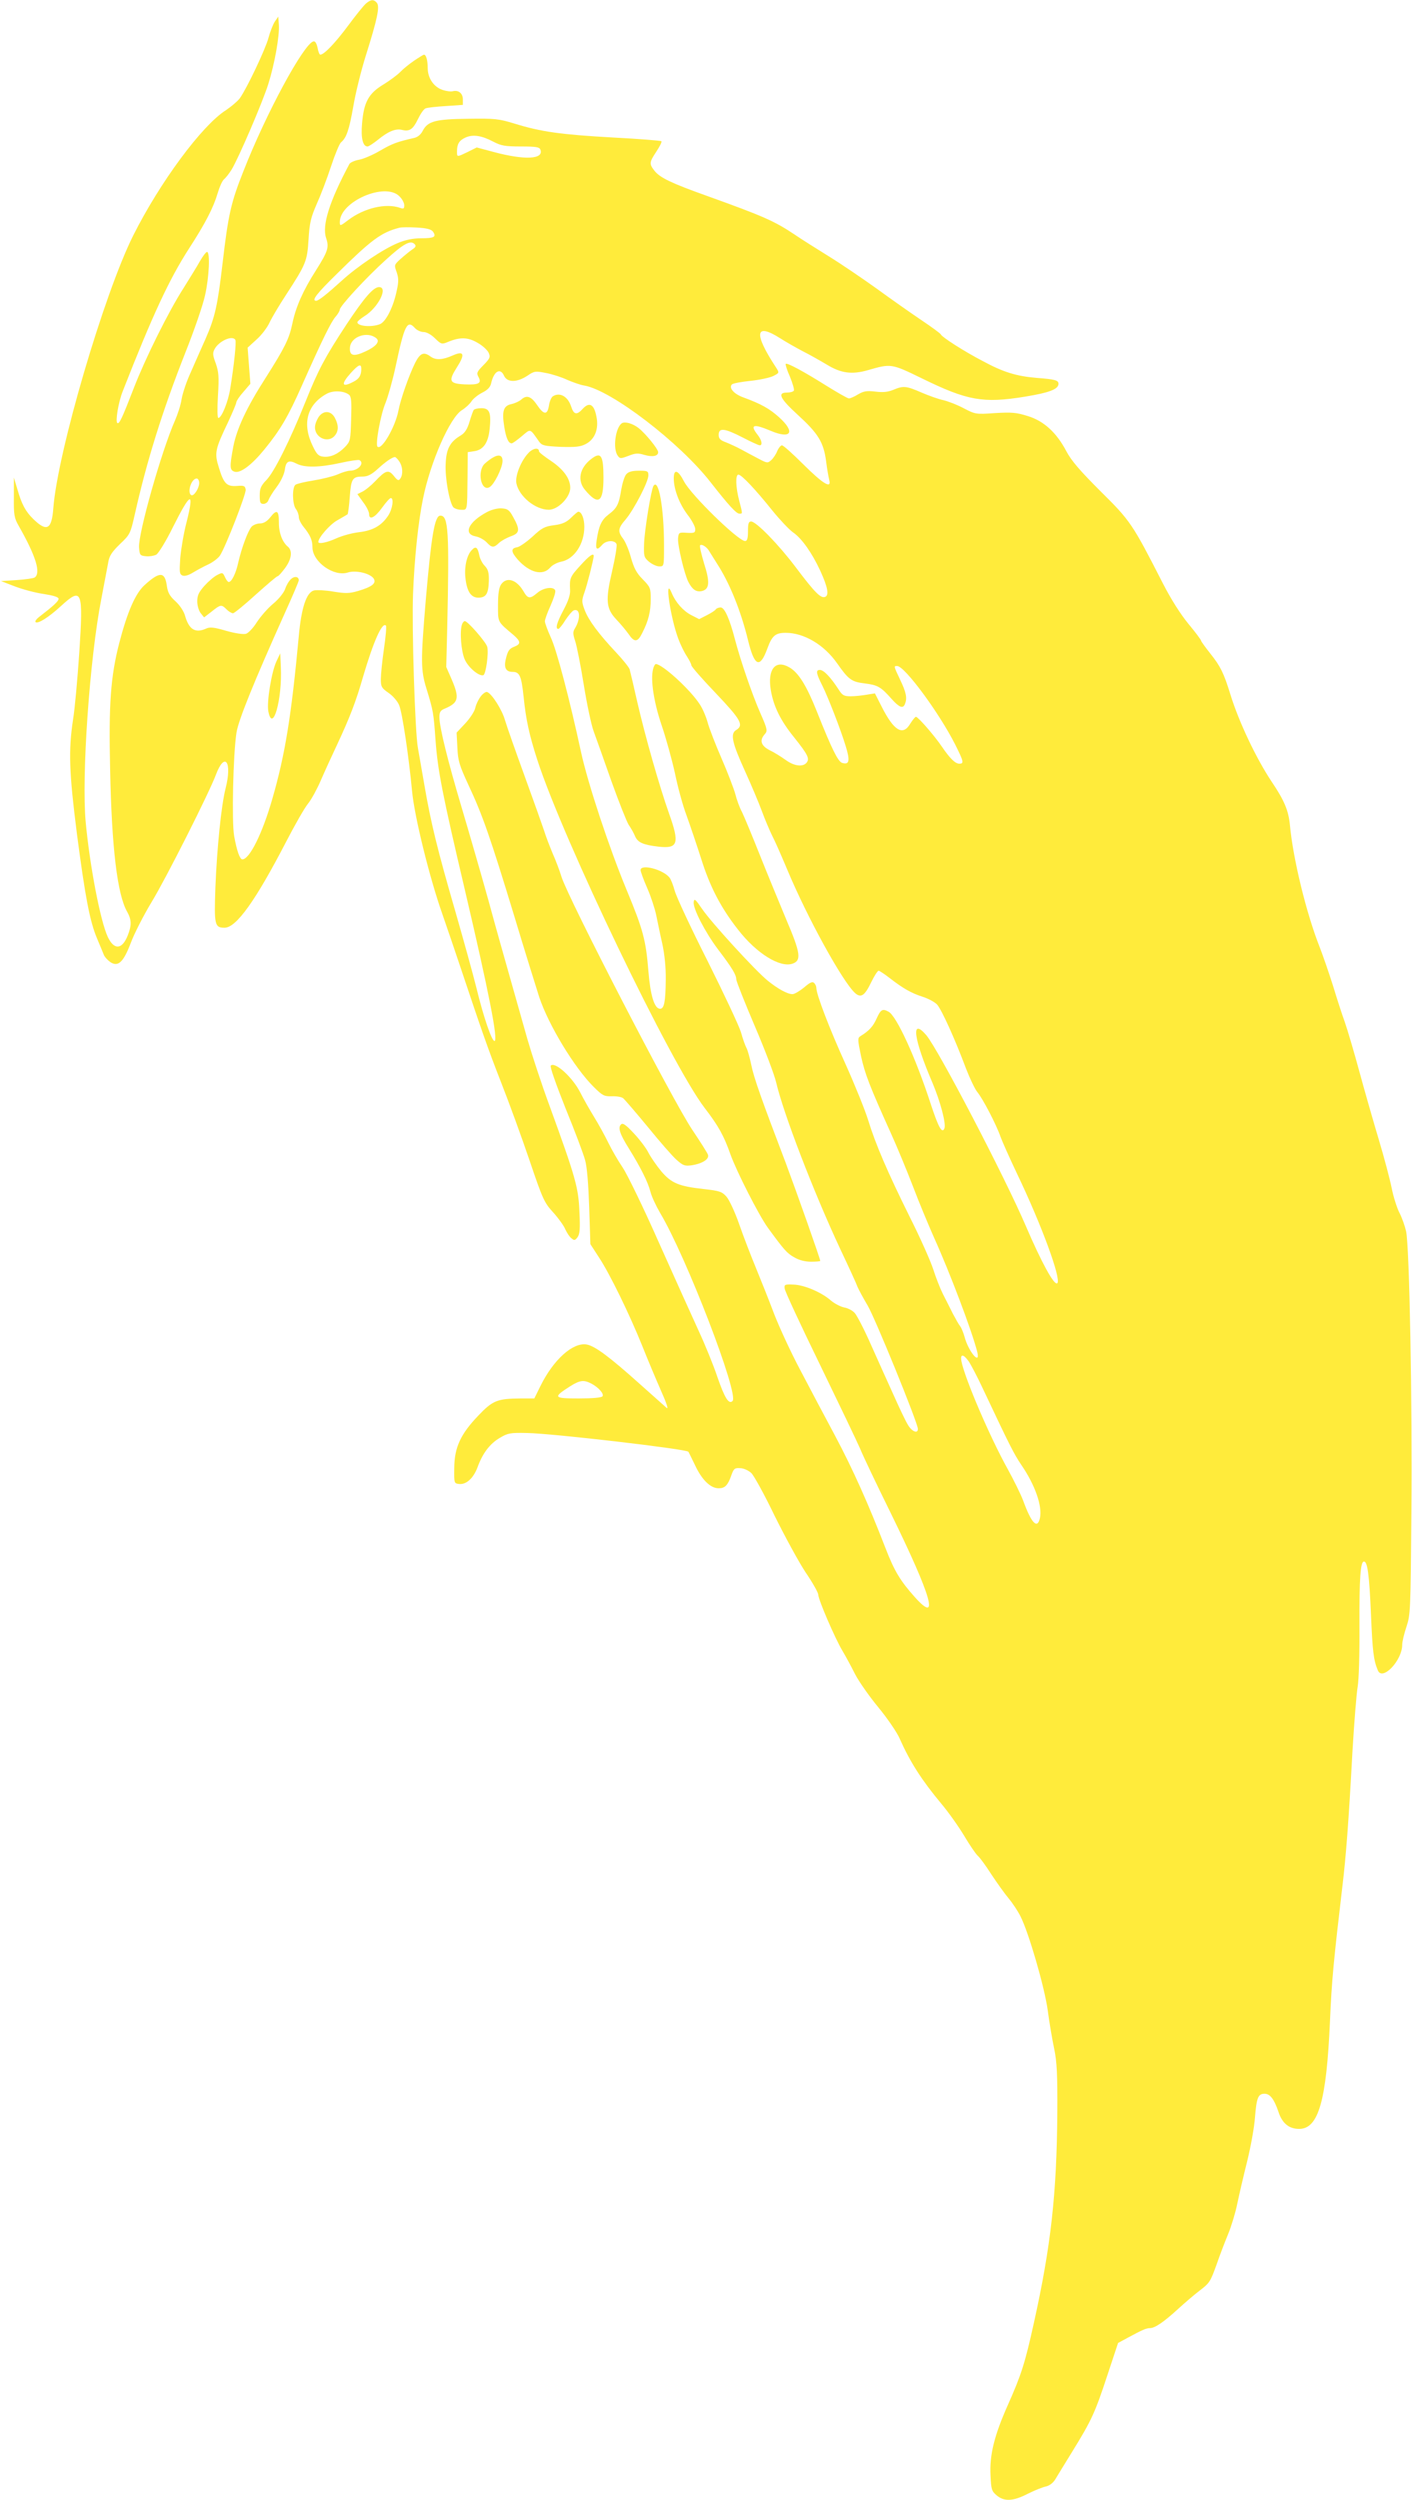<?xml version="1.0" standalone="no"?>
<!DOCTYPE svg PUBLIC "-//W3C//DTD SVG 20010904//EN"
 "http://www.w3.org/TR/2001/REC-SVG-20010904/DTD/svg10.dtd">
<svg version="1.0" xmlns="http://www.w3.org/2000/svg"
 width="723pt" height="1280pt" viewBox="0 0 723 1280"
 preserveAspectRatio="xMidYMid meet">
<g transform="translate(0,1280) scale(0.1,-0.1)"
fill="#ffeb3b" stroke="none">
<path d="M1874 12782 c-11 -9 -53 -61 -92 -114 -67 -90 -123 -148 -142 -148
-4 0 -11 16 -14 36 -5 22 -12 34 -21 32 -49 -11 -242 -367 -358 -663 -64 -161
-78 -222 -107 -470 -26 -222 -39 -279 -88 -391 -22 -49 -56 -126 -76 -172 -21
-45 -41 -106 -46 -135 -4 -29 -20 -78 -34 -110 -69 -156 -189 -580 -184 -650
3 -39 5 -42 35 -45 18 -2 41 2 53 8 11 6 49 67 85 140 91 182 111 190 71 29
-15 -56 -29 -140 -33 -186 -5 -74 -4 -83 12 -90 12 -4 32 2 54 16 20 12 55 31
79 42 23 11 49 31 58 44 29 44 135 316 132 338 -3 19 -8 22 -44 19 -53 -4 -68
11 -93 93 -24 76 -20 94 48 236 22 48 41 92 41 99 0 6 16 31 36 53 l36 42 -7
92 -7 93 46 42 c26 23 55 62 66 86 11 24 49 88 85 143 102 157 108 171 115
284 5 85 12 112 42 181 20 44 53 131 73 192 20 61 43 116 51 123 28 23 42 64
63 184 11 66 40 184 65 263 59 187 71 248 56 267 -16 19 -30 19 -56 -3z m-669
-1722 c6 -9 -6 -126 -26 -249 -10 -66 -44 -151 -61 -151 -5 0 -6 45 -2 114 6
97 4 121 -11 165 -16 42 -17 54 -6 74 22 41 91 72 106 47z m-185 -733 c0 -27
-28 -70 -41 -62 -22 14 1 85 28 85 7 0 13 -10 13 -23z"/>
<path d="M1407 12689 c-9 -14 -24 -51 -32 -82 -15 -57 -110 -258 -147 -310
-11 -15 -43 -42 -71 -61 -123 -78 -338 -369 -475 -642 -149 -298 -387 -1108
-409 -1396 -8 -109 -33 -123 -102 -56 -40 39 -60 76 -82 153 l-18 60 0 -101
c-1 -90 2 -106 24 -145 89 -156 116 -244 82 -266 -6 -4 -48 -10 -92 -13 l-80
-5 70 -27 c39 -15 105 -33 148 -39 51 -8 77 -16 77 -25 0 -12 -27 -37 -100
-93 -14 -11 -22 -22 -18 -26 11 -11 67 24 129 81 109 100 116 83 95 -237 -9
-134 -23 -289 -32 -344 -24 -157 -20 -272 20 -585 42 -321 66 -448 103 -535
14 -33 29 -70 34 -82 4 -12 20 -29 34 -39 40 -26 67 -1 105 99 17 46 65 140
106 208 75 123 295 560 329 651 46 123 85 68 50 -69 -22 -86 -44 -305 -52
-505 -7 -194 -4 -208 47 -208 60 0 159 139 315 440 44 85 94 173 112 195 18
22 47 76 66 120 19 44 56 125 82 180 66 141 98 224 134 350 53 180 98 282 117
262 4 -3 -1 -57 -10 -119 -9 -62 -16 -132 -16 -156 0 -38 4 -45 40 -70 22 -15
46 -43 54 -63 16 -39 49 -260 66 -440 12 -129 89 -442 155 -629 26 -74 69
-202 97 -285 106 -317 137 -406 205 -580 39 -99 104 -277 144 -395 68 -201 76
-218 122 -268 27 -30 55 -69 62 -87 8 -17 21 -38 31 -45 14 -12 18 -12 31 5
12 16 14 43 10 130 -5 124 -19 175 -153 543 -41 111 -91 264 -113 340 -21 75
-59 209 -84 297 -25 88 -78 275 -116 415 -39 140 -101 354 -137 475 -71 239
-114 411 -114 463 0 26 5 35 28 44 70 30 76 53 35 149 l-28 64 5 200 c11 496
6 575 -35 575 -29 0 -46 -97 -75 -434 -26 -310 -26 -357 4 -453 34 -111 36
-121 46 -261 11 -155 35 -278 150 -767 125 -533 172 -775 152 -775 -14 0 -56
122 -92 270 -17 69 -65 242 -106 385 -94 324 -127 459 -160 650 -14 83 -30
170 -34 195 -15 79 -32 619 -25 790 7 183 27 370 51 487 38 188 138 415 199
453 18 11 40 31 49 45 9 14 34 34 56 45 28 14 41 29 45 48 14 62 47 81 66 38
16 -35 66 -35 119 0 37 25 41 25 97 14 32 -6 81 -22 108 -35 28 -12 67 -26 87
-29 139 -24 490 -293 648 -497 91 -116 130 -159 146 -159 17 0 17 -3 -1 67
-18 68 -20 133 -4 133 16 0 89 -78 173 -183 38 -47 86 -98 107 -113 44 -30 97
-105 139 -196 39 -85 46 -126 25 -134 -22 -9 -52 21 -150 151 -88 117 -203
235 -229 235 -13 0 -16 -11 -16 -50 0 -37 -4 -50 -15 -50 -35 0 -278 237 -313
306 -30 58 -52 65 -52 15 0 -56 28 -130 71 -187 22 -28 39 -61 39 -73 0 -19
-5 -21 -42 -19 -41 3 -43 2 -46 -28 -3 -35 32 -183 53 -224 20 -39 41 -53 70
-46 38 10 41 45 10 142 -14 47 -24 89 -20 92 8 9 37 -10 49 -34 6 -10 23 -37
37 -59 65 -100 122 -241 159 -392 33 -136 61 -148 99 -44 24 66 41 81 94 81
94 0 197 -61 264 -157 58 -83 74 -94 140 -102 66 -8 83 -17 137 -78 41 -46 60
-53 70 -27 12 30 6 59 -24 122 -35 74 -34 72 -16 72 38 0 214 -238 297 -402
44 -88 46 -98 21 -98 -21 0 -48 27 -89 87 -37 55 -122 153 -133 153 -4 0 -17
-16 -29 -35 -38 -65 -84 -37 -147 88 l-34 67 -43 -7 c-23 -4 -60 -8 -81 -8
-35 0 -43 5 -62 35 -41 63 -76 100 -96 100 -22 0 -19 -18 13 -81 29 -58 95
-228 119 -308 24 -77 19 -98 -18 -87 -21 7 -53 71 -128 260 -54 136 -95 202
-142 229 -72 42 -113 -10 -95 -117 14 -83 50 -156 119 -241 70 -88 81 -109 64
-130 -19 -23 -63 -18 -107 14 -22 16 -59 39 -82 50 -45 23 -53 51 -25 82 15
17 14 25 -24 111 -42 96 -101 269 -128 372 -28 108 -54 166 -74 166 -10 0 -22
-5 -25 -10 -4 -6 -24 -19 -46 -30 l-39 -20 -39 20 c-42 21 -82 66 -102 115
-38 91 -7 -125 34 -235 11 -30 31 -71 44 -90 12 -19 23 -40 23 -46 0 -7 56
-71 125 -143 130 -137 145 -164 104 -189 -31 -19 -20 -66 47 -213 30 -66 68
-156 84 -199 16 -44 40 -100 53 -127 14 -26 48 -104 77 -173 102 -245 285
-578 349 -635 30 -26 49 -13 83 58 15 31 32 57 37 57 4 0 30 -17 57 -38 67
-52 110 -77 170 -96 28 -9 61 -27 72 -39 23 -25 92 -177 148 -327 20 -52 46
-106 58 -121 28 -33 99 -170 119 -229 9 -25 47 -110 85 -190 126 -263 227
-539 206 -560 -15 -15 -81 106 -160 290 -109 255 -450 908 -511 980 -80 93
-66 -17 32 -245 40 -95 70 -208 61 -232 -12 -30 -31 5 -71 127 -76 234 -174
448 -215 470 -31 17 -40 12 -61 -34 -18 -41 -39 -64 -83 -91 -15 -9 -15 -17 3
-103 20 -91 43 -151 154 -397 30 -66 80 -187 112 -270 31 -82 80 -199 107
-260 82 -181 196 -483 222 -587 17 -72 -45 2 -65 77 -6 22 -16 46 -22 54 -7 8
-23 37 -38 65 -14 28 -37 74 -51 101 -14 28 -36 84 -49 125 -13 41 -67 163
-121 270 -113 228 -175 372 -213 496 -15 49 -67 178 -116 287 -83 183 -149
356 -149 389 0 8 -5 19 -11 25 -9 9 -22 3 -52 -23 -22 -18 -49 -34 -59 -34
-26 0 -75 27 -127 69 -63 51 -287 296 -335 366 -35 51 -41 57 -44 37 -5 -32
58 -154 124 -242 73 -96 94 -131 94 -154 0 -10 43 -118 95 -240 52 -121 101
-251 109 -287 38 -162 192 -562 328 -853 44 -93 84 -180 89 -195 6 -14 29 -57
51 -94 38 -63 258 -603 258 -633 0 -26 -30 -14 -50 19 -11 17 -43 84 -71 147
-29 63 -81 180 -117 260 -35 80 -74 155 -85 167 -11 13 -36 26 -55 29 -19 4
-49 20 -67 35 -47 42 -138 81 -193 82 -44 2 -47 0 -44 -21 1 -13 83 -189 181
-390 98 -202 191 -396 206 -431 14 -35 85 -184 157 -330 209 -427 250 -570
123 -429 -75 84 -105 133 -151 252 -87 225 -167 404 -258 575 -52 97 -132 248
-178 336 -47 88 -106 216 -133 285 -26 69 -69 177 -95 240 -26 63 -65 164 -86
225 -21 60 -50 122 -64 138 -23 26 -36 30 -115 39 -129 14 -167 30 -219 91
-24 29 -53 71 -65 94 -11 23 -45 68 -75 100 -42 45 -57 55 -66 46 -17 -16 -7
-48 40 -123 60 -97 97 -170 110 -220 6 -25 29 -74 50 -110 134 -224 405 -929
371 -963 -19 -19 -40 14 -78 124 -19 57 -62 163 -95 234 -33 72 -125 276 -205
455 -79 179 -163 351 -185 383 -22 32 -55 89 -73 126 -18 37 -51 97 -74 134
-22 36 -54 92 -70 124 -39 77 -129 159 -151 137 -5 -5 27 -96 76 -219 47 -115
92 -234 100 -265 10 -34 17 -125 21 -243 l6 -187 44 -68 c55 -83 156 -290 222
-454 27 -68 70 -170 95 -227 30 -67 40 -99 29 -89 -10 9 -72 64 -138 123 -154
138 -228 193 -270 201 -71 13 -171 -77 -238 -213 l-31 -63 -71 0 c-118 -1
-142 -10 -216 -88 -90 -94 -122 -162 -123 -267 -1 -79 -1 -80 25 -83 36 -4 73
29 94 85 26 72 63 121 114 151 42 25 54 27 141 25 128 -2 815 -82 825 -96 1
-1 16 -32 34 -69 35 -75 79 -118 121 -118 32 0 47 15 65 67 12 34 17 38 45 36
18 0 43 -12 57 -25 13 -12 67 -110 118 -216 52 -105 123 -236 159 -291 37 -54
66 -106 66 -116 0 -25 85 -222 123 -286 18 -30 47 -84 65 -120 19 -37 72 -113
119 -170 47 -57 96 -129 109 -159 54 -122 114 -215 214 -335 37 -44 90 -119
118 -166 28 -47 59 -92 68 -100 10 -8 41 -50 69 -94 29 -44 69 -100 89 -124
21 -25 48 -66 61 -92 42 -82 124 -364 140 -483 8 -61 23 -149 33 -196 14 -68
17 -133 16 -325 -3 -415 -32 -681 -120 -1078 -46 -209 -65 -267 -134 -422 -69
-155 -94 -256 -88 -361 3 -69 6 -79 31 -100 39 -33 84 -31 160 8 34 17 76 34
92 37 18 4 37 18 48 36 10 17 49 80 87 142 100 162 117 200 179 388 l56 169
50 27 c72 39 94 49 113 49 26 0 72 32 143 97 35 32 84 74 109 93 55 42 57 46
91 140 14 41 40 109 57 150 17 41 38 111 47 155 9 44 32 143 51 219 19 77 37
178 40 225 8 100 16 121 49 121 28 0 49 -27 71 -92 19 -59 54 -88 106 -88 99
0 140 143 158 550 9 213 19 312 64 695 18 149 32 331 51 685 9 151 21 302 27
335 6 35 10 164 9 310 -1 244 5 330 23 330 18 0 27 -63 36 -270 8 -191 13
-234 35 -287 23 -57 125 50 125 131 0 16 10 58 22 93 20 61 21 82 25 583 5
560 -10 1359 -27 1440 -6 27 -21 70 -34 95 -13 25 -31 82 -40 127 -9 45 -38
155 -65 245 -27 90 -72 247 -100 350 -28 103 -62 218 -75 255 -14 38 -41 122
-61 188 -21 66 -51 153 -67 194 -69 174 -137 454 -153 626 -7 75 -29 127 -93
222 -80 120 -169 308 -212 448 -33 107 -50 143 -102 208 -26 33 -48 63 -48 67
0 4 -29 43 -64 85 -41 50 -89 125 -132 209 -155 303 -165 319 -319 471 -106
106 -149 156 -175 205 -50 95 -115 155 -198 180 -57 18 -81 20 -167 15 -98 -7
-101 -6 -159 24 -33 18 -80 36 -105 42 -24 5 -75 23 -112 39 -78 34 -93 36
-145 14 -27 -11 -52 -14 -91 -9 -44 5 -60 3 -89 -14 -19 -12 -41 -21 -47 -21
-7 0 -59 30 -117 66 -118 74 -200 118 -207 111 -2 -3 7 -33 22 -66 14 -34 23
-66 20 -71 -4 -6 -19 -10 -36 -10 -50 0 -35 -31 56 -114 105 -96 132 -140 145
-237 5 -41 13 -84 16 -96 13 -48 -31 -21 -130 77 -55 55 -105 100 -112 100 -6
0 -17 -13 -24 -29 -6 -16 -20 -37 -31 -47 -18 -16 -21 -16 -66 8 -27 14 -66
35 -88 47 -22 12 -57 28 -77 36 -30 11 -38 19 -38 39 0 37 30 34 123 -14 42
-22 82 -40 87 -40 16 0 11 26 -10 53 -42 53 -23 59 67 21 104 -44 127 -7 43
69 -50 45 -93 69 -183 102 -48 17 -77 49 -59 67 5 5 47 13 95 18 47 5 99 16
117 25 31 16 31 16 14 43 -116 176 -108 232 21 150 28 -18 79 -47 115 -66 36
-18 92 -50 124 -69 72 -44 128 -52 211 -28 118 34 119 34 277 -43 231 -113
312 -128 526 -93 123 20 172 38 172 66 0 18 -18 23 -110 30 -106 9 -172 29
-279 87 -96 50 -206 121 -213 135 -1 5 -48 39 -103 76 -55 37 -157 109 -227
160 -70 50 -181 126 -248 167 -66 41 -142 89 -168 107 -106 71 -160 95 -452
200 -182 65 -241 93 -269 129 -27 35 -27 42 10 98 17 26 29 49 26 53 -4 3
-115 12 -249 19 -267 15 -367 29 -503 71 -82 25 -102 27 -237 25 -167 -2 -207
-12 -233 -61 -9 -19 -26 -33 -43 -37 -88 -20 -113 -29 -175 -65 -37 -22 -86
-43 -109 -47 -22 -4 -45 -14 -49 -22 -102 -191 -141 -314 -119 -379 16 -48 9
-68 -52 -165 -67 -105 -103 -187 -121 -273 -16 -77 -38 -122 -137 -278 -97
-151 -147 -259 -165 -350 -20 -106 -19 -122 6 -130 29 -10 88 34 153 114 81
99 122 169 191 325 104 234 151 330 174 355 11 13 21 29 21 36 0 17 134 163
236 255 90 82 126 102 147 80 9 -9 6 -16 -13 -28 -14 -10 -40 -31 -59 -48 -33
-30 -33 -31 -20 -67 10 -30 11 -48 1 -93 -17 -85 -56 -162 -87 -174 -44 -17
-115 -10 -115 10 0 5 16 18 36 31 70 43 124 149 75 149 -29 0 -75 -53 -166
-190 -111 -169 -144 -231 -210 -395 -81 -202 -161 -362 -201 -403 -28 -29 -34
-43 -34 -79 0 -36 3 -43 19 -43 11 0 23 9 26 20 4 11 22 41 42 67 21 28 37 62
41 85 6 47 20 55 61 34 40 -21 117 -20 225 4 49 11 92 17 97 14 27 -16 -7 -54
-49 -54 -11 0 -39 -8 -63 -19 -24 -10 -80 -24 -124 -31 -44 -7 -86 -17 -92
-22 -18 -14 -16 -100 2 -124 8 -10 15 -29 15 -41 0 -12 11 -34 24 -50 34 -42
46 -68 46 -105 0 -75 110 -153 182 -129 41 13 115 -5 132 -32 14 -24 -10 -42
-81 -63 -45 -13 -64 -13 -126 -3 -40 7 -85 9 -99 6 -39 -10 -65 -89 -78 -234
-38 -409 -70 -607 -136 -835 -50 -174 -116 -308 -153 -308 -13 0 -29 46 -42
120 -13 73 -5 421 12 529 10 64 89 259 248 613 39 86 71 161 71 167 0 19 -22
23 -40 6 -11 -10 -24 -32 -30 -51 -7 -19 -32 -51 -61 -75 -28 -23 -65 -66 -84
-95 -18 -29 -43 -55 -55 -59 -13 -4 -55 2 -101 15 -65 19 -84 21 -105 11 -54
-24 -86 -4 -106 65 -6 23 -26 54 -49 75 -31 28 -40 46 -45 82 -10 71 -37 71
-114 1 -47 -43 -88 -137 -130 -299 -43 -168 -54 -311 -46 -645 8 -403 37 -640
87 -728 23 -41 24 -69 3 -122 -29 -73 -70 -75 -102 -7 -38 81 -92 363 -113
587 -22 233 20 838 80 1144 16 83 32 169 36 190 5 30 19 51 59 90 52 49 54 54
76 151 61 272 140 527 259 829 45 113 91 246 101 294 21 92 27 222 10 222 -5
0 -21 -21 -36 -47 -15 -27 -53 -88 -84 -138 -76 -118 -196 -360 -254 -510 -62
-160 -75 -187 -85 -181 -11 7 5 107 28 164 152 388 237 571 338 728 85 131
126 211 148 286 9 31 23 62 32 70 9 7 26 29 38 48 34 54 160 347 189 440 32
102 58 246 54 303 l-3 42 -18 -26z m1120 -615 c39 -20 59 -24 140 -24 78 0 95
-3 100 -16 19 -50 -80 -55 -240 -12 l-86 23 -46 -23 c-56 -27 -55 -27 -55 2 0
39 11 57 44 72 38 17 83 10 143 -22z m-482 -279 c14 -13 25 -34 25 -46 0 -18
-4 -20 -22 -13 -73 25 -183 -1 -264 -62 -42 -32 -44 -33 -44 -11 0 105 232
206 305 132z m172 -181 c19 -27 6 -34 -60 -34 -42 0 -81 -8 -119 -24 -74 -30
-207 -119 -288 -193 -77 -70 -119 -103 -131 -103 -26 0 2 36 104 136 179 177
229 214 322 238 11 3 51 3 90 1 50 -3 73 -9 82 -21z m-92 -494 c10 -11 30 -20
44 -20 15 0 39 -13 58 -32 32 -31 35 -32 66 -19 62 26 103 25 152 -4 26 -14
51 -38 57 -51 10 -22 7 -29 -26 -63 -34 -34 -37 -41 -26 -61 18 -33 1 -41 -71
-38 -79 4 -84 17 -39 88 43 67 36 86 -22 60 -52 -23 -87 -25 -114 -5 -34 25
-52 18 -78 -32 -32 -65 -75 -187 -86 -246 -16 -83 -86 -204 -107 -184 -12 12
16 165 41 224 13 32 36 114 51 183 46 217 60 245 100 200z m-198 -52 c20 -16
-1 -42 -55 -67 -62 -29 -84 -23 -80 21 5 55 90 84 135 46z m-77 -157 c0 -33
-11 -51 -41 -66 -59 -31 -65 -13 -13 45 40 44 54 50 54 21z m-63 -132 c12 -10
14 -35 11 -125 -3 -108 -4 -114 -32 -143 -35 -36 -74 -54 -112 -49 -22 2 -33
13 -51 51 -58 116 -32 216 72 272 33 17 87 14 112 -6z m257 -341 c18 -25 21
-66 6 -88 -9 -13 -14 -11 -34 14 -27 33 -41 29 -96 -29 -19 -20 -47 -43 -62
-51 l-28 -14 30 -42 c17 -22 30 -49 30 -60 0 -33 29 -19 66 32 20 28 40 50 45
50 17 0 9 -57 -14 -91 -34 -51 -79 -76 -150 -84 -34 -4 -85 -18 -114 -31 -48
-22 -93 -31 -93 -19 0 22 58 89 97 111 27 15 50 29 53 31 2 3 8 43 11 90 7 93
14 103 67 103 24 0 44 10 75 38 41 38 75 61 89 62 4 0 14 -10 22 -22z m2916
-4608 c11 -16 46 -82 76 -147 134 -284 155 -326 194 -384 70 -102 108 -211 95
-271 -13 -59 -43 -29 -86 89 -12 32 -48 105 -80 163 -89 160 -218 460 -236
550 -7 39 9 39 37 0z m-1932 -114 c36 -19 66 -52 57 -65 -4 -7 -51 -11 -122
-11 -130 0 -133 5 -44 62 51 32 70 34 109 14z"/>
<path d="M1637 10672 c-9 -10 -20 -32 -23 -49 -11 -58 61 -97 99 -55 21 23 22
54 2 92 -18 35 -53 40 -78 12z"/>
<path d="M2120 12489 c-25 -17 -57 -43 -72 -59 -15 -15 -54 -44 -87 -64 -74
-45 -98 -90 -107 -197 -7 -76 4 -119 28 -119 6 0 30 16 54 35 51 42 90 58 122
50 39 -10 57 3 82 55 13 27 30 52 39 55 9 4 55 9 104 12 l87 6 0 28 c0 31 -22
49 -51 42 -10 -3 -34 0 -54 7 -44 15 -75 60 -75 112 0 39 -8 68 -19 68 -3 0
-26 -14 -51 -31z"/>
<path d="M2831 10771 c-8 -5 -17 -26 -20 -47 -8 -50 -26 -49 -60 1 -31 46 -54
54 -81 30 -11 -10 -34 -20 -51 -24 -41 -8 -50 -36 -37 -116 9 -57 21 -85 38
-85 5 0 27 16 51 36 48 40 40 43 90 -28 14 -19 26 -22 110 -26 76 -2 101 0
129 15 46 24 67 77 54 140 -12 63 -36 77 -70 40 -31 -34 -46 -31 -60 13 -17
51 -58 73 -93 51z"/>
<path d="M2425 10700 c-3 -5 -13 -32 -21 -60 -11 -36 -23 -56 -44 -69 -56 -33
-75 -69 -78 -146 -4 -71 19 -197 39 -222 7 -7 24 -13 40 -13 33 0 31 -12 33
170 l1 125 34 5 c46 7 71 43 78 112 9 85 0 108 -42 108 -18 0 -37 -4 -40 -10z"/>
<path d="M3184 10633 c-33 -23 -47 -131 -21 -166 11 -16 15 -16 55 -1 35 14
49 15 81 5 42 -12 71 -7 71 14 0 16 -65 96 -101 124 -30 23 -69 34 -85 24z"/>
<path d="M2707 10482 c-39 -40 -70 -118 -63 -156 13 -67 97 -136 166 -136 47
0 110 64 110 112 0 48 -35 96 -103 141 -31 21 -57 41 -57 46 0 21 -30 17 -53
-7z"/>
<path d="M2525 10458 c-11 -6 -30 -20 -42 -31 -42 -38 -20 -147 24 -121 23 13
63 93 66 130 2 32 -16 40 -48 22z"/>
<path d="M3026 10449 c-59 -46 -71 -110 -30 -158 68 -81 94 -64 94 63 0 116
-13 135 -64 95z"/>
<path d="M3207 10372 c-9 -9 -20 -45 -26 -79 -12 -76 -22 -95 -66 -128 -35
-27 -49 -57 -60 -132 -7 -47 1 -54 28 -23 20 24 65 26 74 4 3 -9 -7 -70 -22
-135 -36 -154 -32 -195 22 -252 22 -23 50 -57 62 -74 29 -43 46 -42 69 5 32
62 44 110 44 174 0 57 -2 62 -41 102 -32 32 -45 58 -60 110 -10 38 -28 81 -40
97 -29 38 -27 54 13 100 42 50 116 192 116 225 0 22 -4 24 -48 24 -34 0 -54
-5 -65 -18z"/>
<path d="M3346 10312 c-12 -20 -46 -227 -48 -296 -2 -63 -1 -70 25 -92 16 -13
39 -24 53 -24 24 0 24 0 24 108 0 192 -28 346 -54 304z"/>
<path d="M2495 10179 c-95 -50 -125 -112 -61 -125 19 -3 44 -17 57 -30 27 -29
37 -30 64 -4 11 11 39 26 60 34 47 16 49 34 12 100 -19 35 -28 41 -57 43 -20
2 -52 -6 -75 -18z"/>
<path d="M1382 10149 c-16 -19 -32 -29 -51 -29 -15 0 -35 -8 -43 -17 -19 -22
-51 -109 -68 -183 -12 -56 -34 -100 -49 -100 -4 0 -13 11 -19 25 -11 24 -13
25 -40 11 -16 -8 -45 -33 -65 -55 -29 -33 -37 -49 -37 -80 0 -22 8 -48 18 -61
l17 -21 39 30 c46 37 50 37 76 11 11 -11 26 -20 33 -20 6 0 59 43 116 95 58
52 108 95 113 95 4 0 21 19 38 42 33 45 39 88 14 109 -29 24 -47 73 -46 126 0
61 -11 67 -46 22z"/>
<path d="M2924 10149 c-24 -23 -43 -32 -86 -38 -49 -6 -64 -14 -112 -59 -31
-28 -66 -52 -78 -54 -33 -5 -32 -23 3 -63 60 -67 128 -85 166 -41 11 13 36 26
56 30 67 13 119 90 119 179 0 42 -14 77 -31 77 -3 0 -20 -14 -37 -31z"/>
<path d="M2417 9985 c-26 -25 -40 -85 -34 -142 7 -70 28 -103 66 -103 40 0 52
20 54 84 1 44 -3 60 -21 79 -12 12 -25 37 -28 55 -8 40 -18 47 -37 27z"/>
<path d="M2971 9904 c-52 -57 -55 -64 -52 -124 2 -24 -9 -57 -33 -102 -35 -66
-44 -98 -27 -98 4 0 21 20 36 45 16 24 35 47 43 50 33 12 36 -43 6 -92 -11
-18 -11 -28 1 -65 8 -23 28 -124 44 -223 16 -100 39 -208 51 -240 12 -33 53
-147 90 -253 38 -106 78 -207 89 -225 12 -17 27 -44 33 -59 14 -32 42 -44 121
-53 99 -11 108 16 52 172 -50 142 -120 388 -161 565 -19 84 -37 161 -40 171
-3 10 -34 49 -68 85 -92 98 -142 166 -162 218 -16 43 -16 49 -1 92 15 43 46
166 47 185 0 18 -22 3 -69 -49z"/>
<path d="M2566 9808 c-11 -16 -16 -47 -16 -106 0 -90 -4 -83 79 -153 37 -32
39 -46 7 -59 -29 -11 -36 -21 -47 -68 -9 -42 2 -62 36 -62 36 0 45 -22 56
-127 12 -118 29 -196 70 -323 134 -413 685 -1559 858 -1784 70 -91 98 -142
131 -236 31 -87 145 -311 191 -375 83 -114 99 -132 135 -152 25 -15 56 -23 87
-23 26 0 47 2 47 4 0 11 -120 350 -176 500 -126 331 -163 435 -177 503 -8 38
-19 78 -25 88 -6 11 -19 47 -28 80 -10 33 -87 197 -171 365 -85 168 -160 329
-168 359 -8 29 -20 60 -27 68 -34 42 -148 71 -148 38 0 -7 15 -49 34 -92 19
-43 39 -105 46 -138 7 -33 20 -99 31 -146 12 -56 19 -122 18 -185 -1 -112 -8
-149 -29 -149 -29 0 -50 68 -60 194 -13 159 -27 211 -112 416 -90 217 -198
544 -233 705 -56 260 -125 525 -155 587 -16 36 -30 73 -30 82 0 9 13 45 29 80
16 36 27 70 24 78 -8 21 -59 15 -91 -12 -39 -33 -49 -32 -73 10 -35 58 -85 73
-113 33z"/>
<path d="M2366 9604 c-13 -34 -5 -140 14 -181 18 -41 73 -87 95 -80 13 5 28
113 20 145 -6 24 -100 132 -115 132 -4 0 -11 -7 -14 -16z"/>
<path d="M1416 9415 c-26 -55 -51 -211 -42 -257 22 -115 72 61 64 227 l-3 70
-19 -40z"/>
<path d="M3344 9374 c-14 -55 4 -171 45 -291 22 -65 52 -174 67 -242 14 -69
40 -165 59 -215 18 -50 52 -150 75 -222 45 -144 101 -252 190 -365 94 -121
214 -195 278 -173 47 16 41 55 -32 226 -35 84 -97 234 -136 332 -39 98 -80
197 -91 219 -12 22 -27 63 -34 92 -8 28 -39 110 -70 181 -31 71 -63 154 -71
183 -8 30 -26 73 -41 95 -49 76 -192 206 -225 206 -4 0 -11 -12 -14 -26z"/>
<path d="M2462 9235 c-11 -14 -24 -40 -28 -58 -3 -18 -27 -54 -51 -80 l-45
-48 4 -77 c3 -68 10 -90 57 -192 72 -153 112 -269 232 -663 55 -183 114 -372
130 -422 48 -144 181 -363 279 -460 45 -45 54 -49 93 -48 23 1 49 -3 58 -10 8
-7 65 -73 126 -147 61 -75 127 -151 148 -169 34 -30 42 -32 79 -27 54 9 89 32
81 54 -3 9 -39 66 -80 127 -101 150 -636 1186 -670 1296 -9 30 -29 83 -45 119
-15 36 -36 90 -45 120 -10 30 -55 156 -100 280 -45 124 -90 251 -99 282 -15
54 -68 137 -92 145 -7 2 -21 -8 -32 -22z"/>
</g>
</svg>
